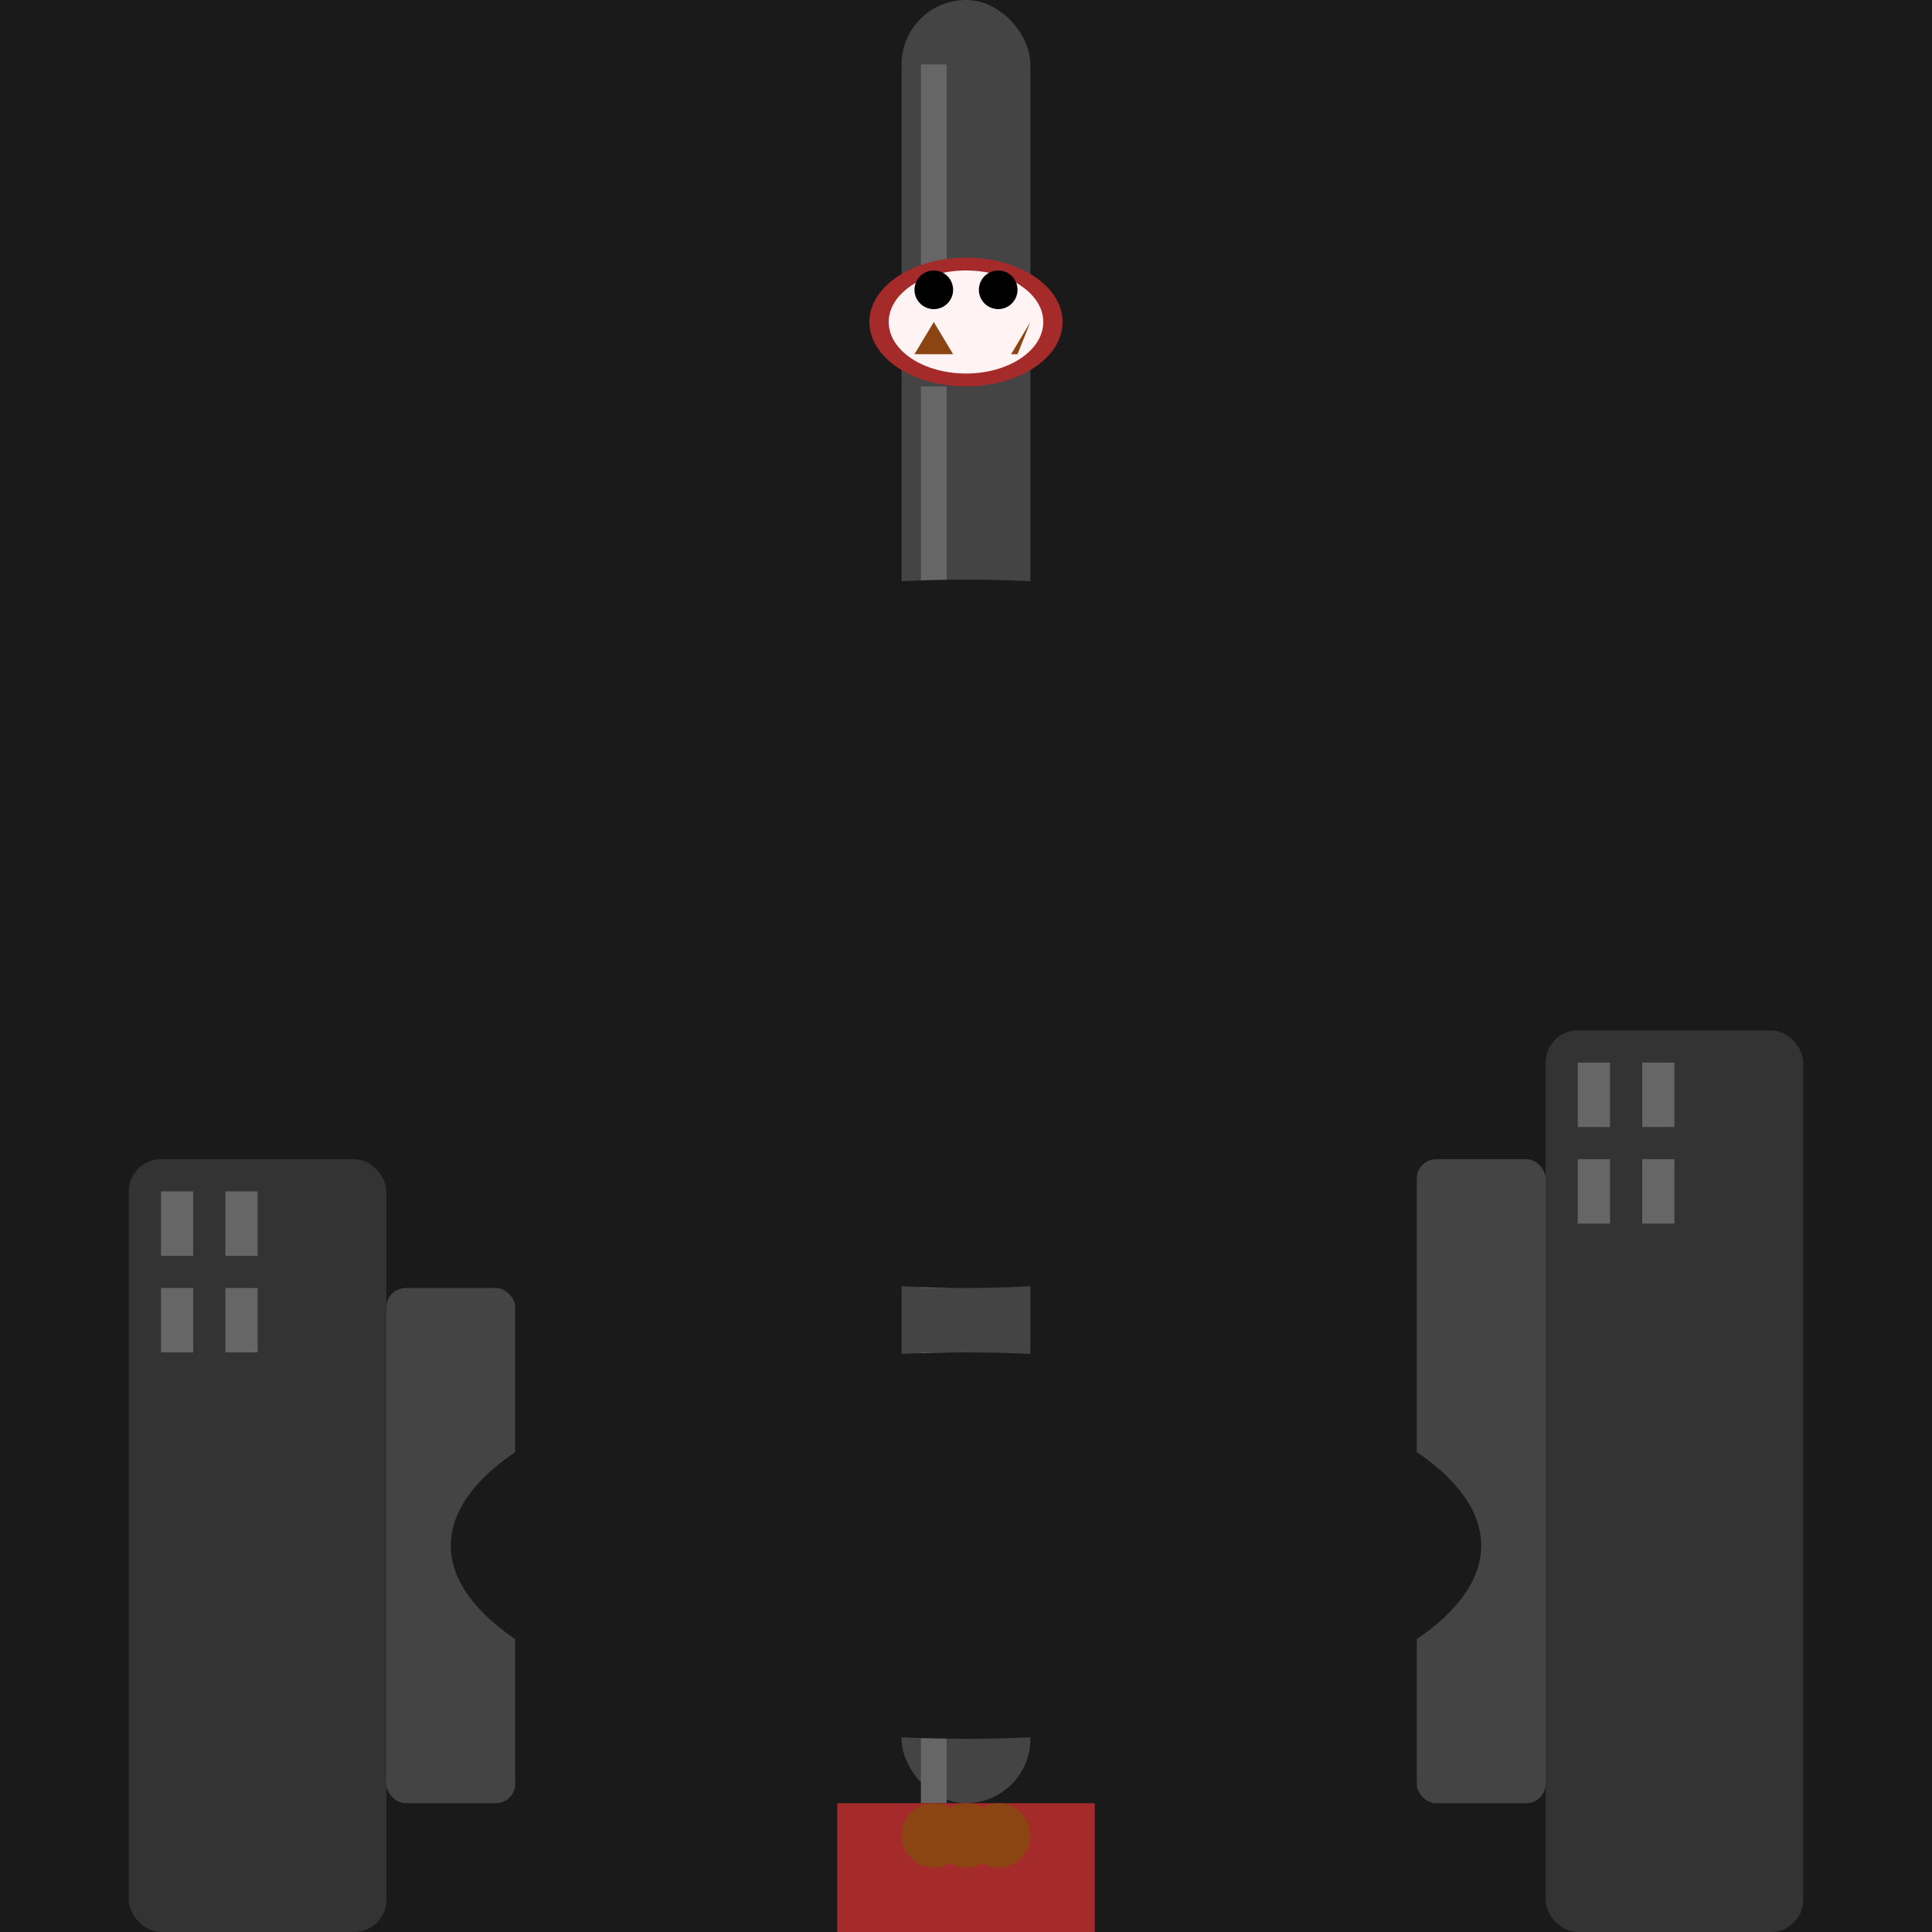 <svg viewBox="0 0 300 300" xmlns="http://www.w3.org/2000/svg">
  <rect x="0" y="0" width="300" height="300" fill="#808080" stroke="none"/>
  <!-- Foggy background -->
  <rect width="300" height="300" fill="url(#fogGradient)"/>
  <defs>
    <linearGradient id="fogGradient" x1="0" y1="0" x2="0" y2="300">
      <stop offset="0" style="stop-color:#1a1a1a;stop-opacity:1"/>
      <stop offset="1" style="stop-color:#4a4a4a;stop-opacity:0.5"/>
    </linearGradient>
  </defs>

  <!-- City buildings -->
  <rect x="20" y="180" width="40" height="120" fill="#333" rx="5"/>
  <rect x="240" y="160" width="40" height="140" fill="#333" rx="5"/>
  <rect x="60" y="200" width="20" height="80" fill="#444" rx="3"/>
  <rect x="220" y="180" width="20" height="100" fill="#444" rx="3"/>

  <!-- Windows -->
  <rect x="25" y="185" width="5" height="10" fill="#666"/>
  <rect x="35" y="185" width="5" height="10" fill="#666"/>
  <rect x="25" y="200" width="5" height="10" fill="#666"/>
  <rect x="35" y="200" width="5" height="10" fill="#666"/>
  <rect x="245" y="165" width="5" height="10" fill="#666"/>
  <rect x="255" y="165" width="5" height="10" fill="#666"/>
  <rect x="245" y="180" width="5" height="10" fill="#666"/>
  <rect x="255" y="180" width="5" height="10" fill="#666"/>

  <!-- Giraffe neck (skyscraper) -->
  <rect x="140" y="0" width="20" height="280" fill="#444" rx="10"/>
  <rect x="143" y="10" width="4" height="40" fill="#666"/>
  <rect x="143" y="60" width="4" height="40" fill="#666"/>
  <rect x="143" y="110" width="4" height="40" fill="#666"/>
  <rect x="143" y="160" width="4" height="40" fill="#666"/>
  <rect x="143" y="210" width="4" height="40" fill="#666"/>
  <rect x="143" y="260" width="4" height="20" fill="#666"/>

  <!-- Giraffe head -->
  <ellipse cx="150" cy="50" rx="15" ry="10" fill="#a52a2a"/>
  <ellipse cx="150" cy="50" rx="12" ry="8" fill="#fff3f3"/>
  <circle cx="145" cy="45" r="3" fill="#000"/>
  <circle cx="155" cy="45" r="3" fill="#000"/>
  <path d="M142,55 L145,50 L148,55 Z" fill="#8b4513"/>
  <path d="M157,55 L160,50 L158,55 Z" fill="#8b4513"/>

  <!-- Giraffe body -->
  <rect x="130" y="280" width="40" height="20" fill="#a52a2a"/>
  <path d="M140,280 Q150,290 160,280 L160,300 Q150,290 140,300 Z" fill="#a52a2a"/>
  <circle cx="150" cy="285" r="5" fill="#8b4513"/>
  <circle cx="145" cy="285" r="5" fill="#8b4513"/>
  <circle cx="155" cy="285" r="5" fill="#8b4513"/>

  <!-- Fog effect -->
  <ellipse cx="150" cy="140" rx="100" ry="50" fill="url(#fogGradient)"/>
  <ellipse cx="150" cy="240" rx="80" ry="30" fill="url(#fogGradient)"/>
  <ellipse cx="150" cy="180" rx="60" ry="20" fill="url(#fogGradient)"/>
</svg>